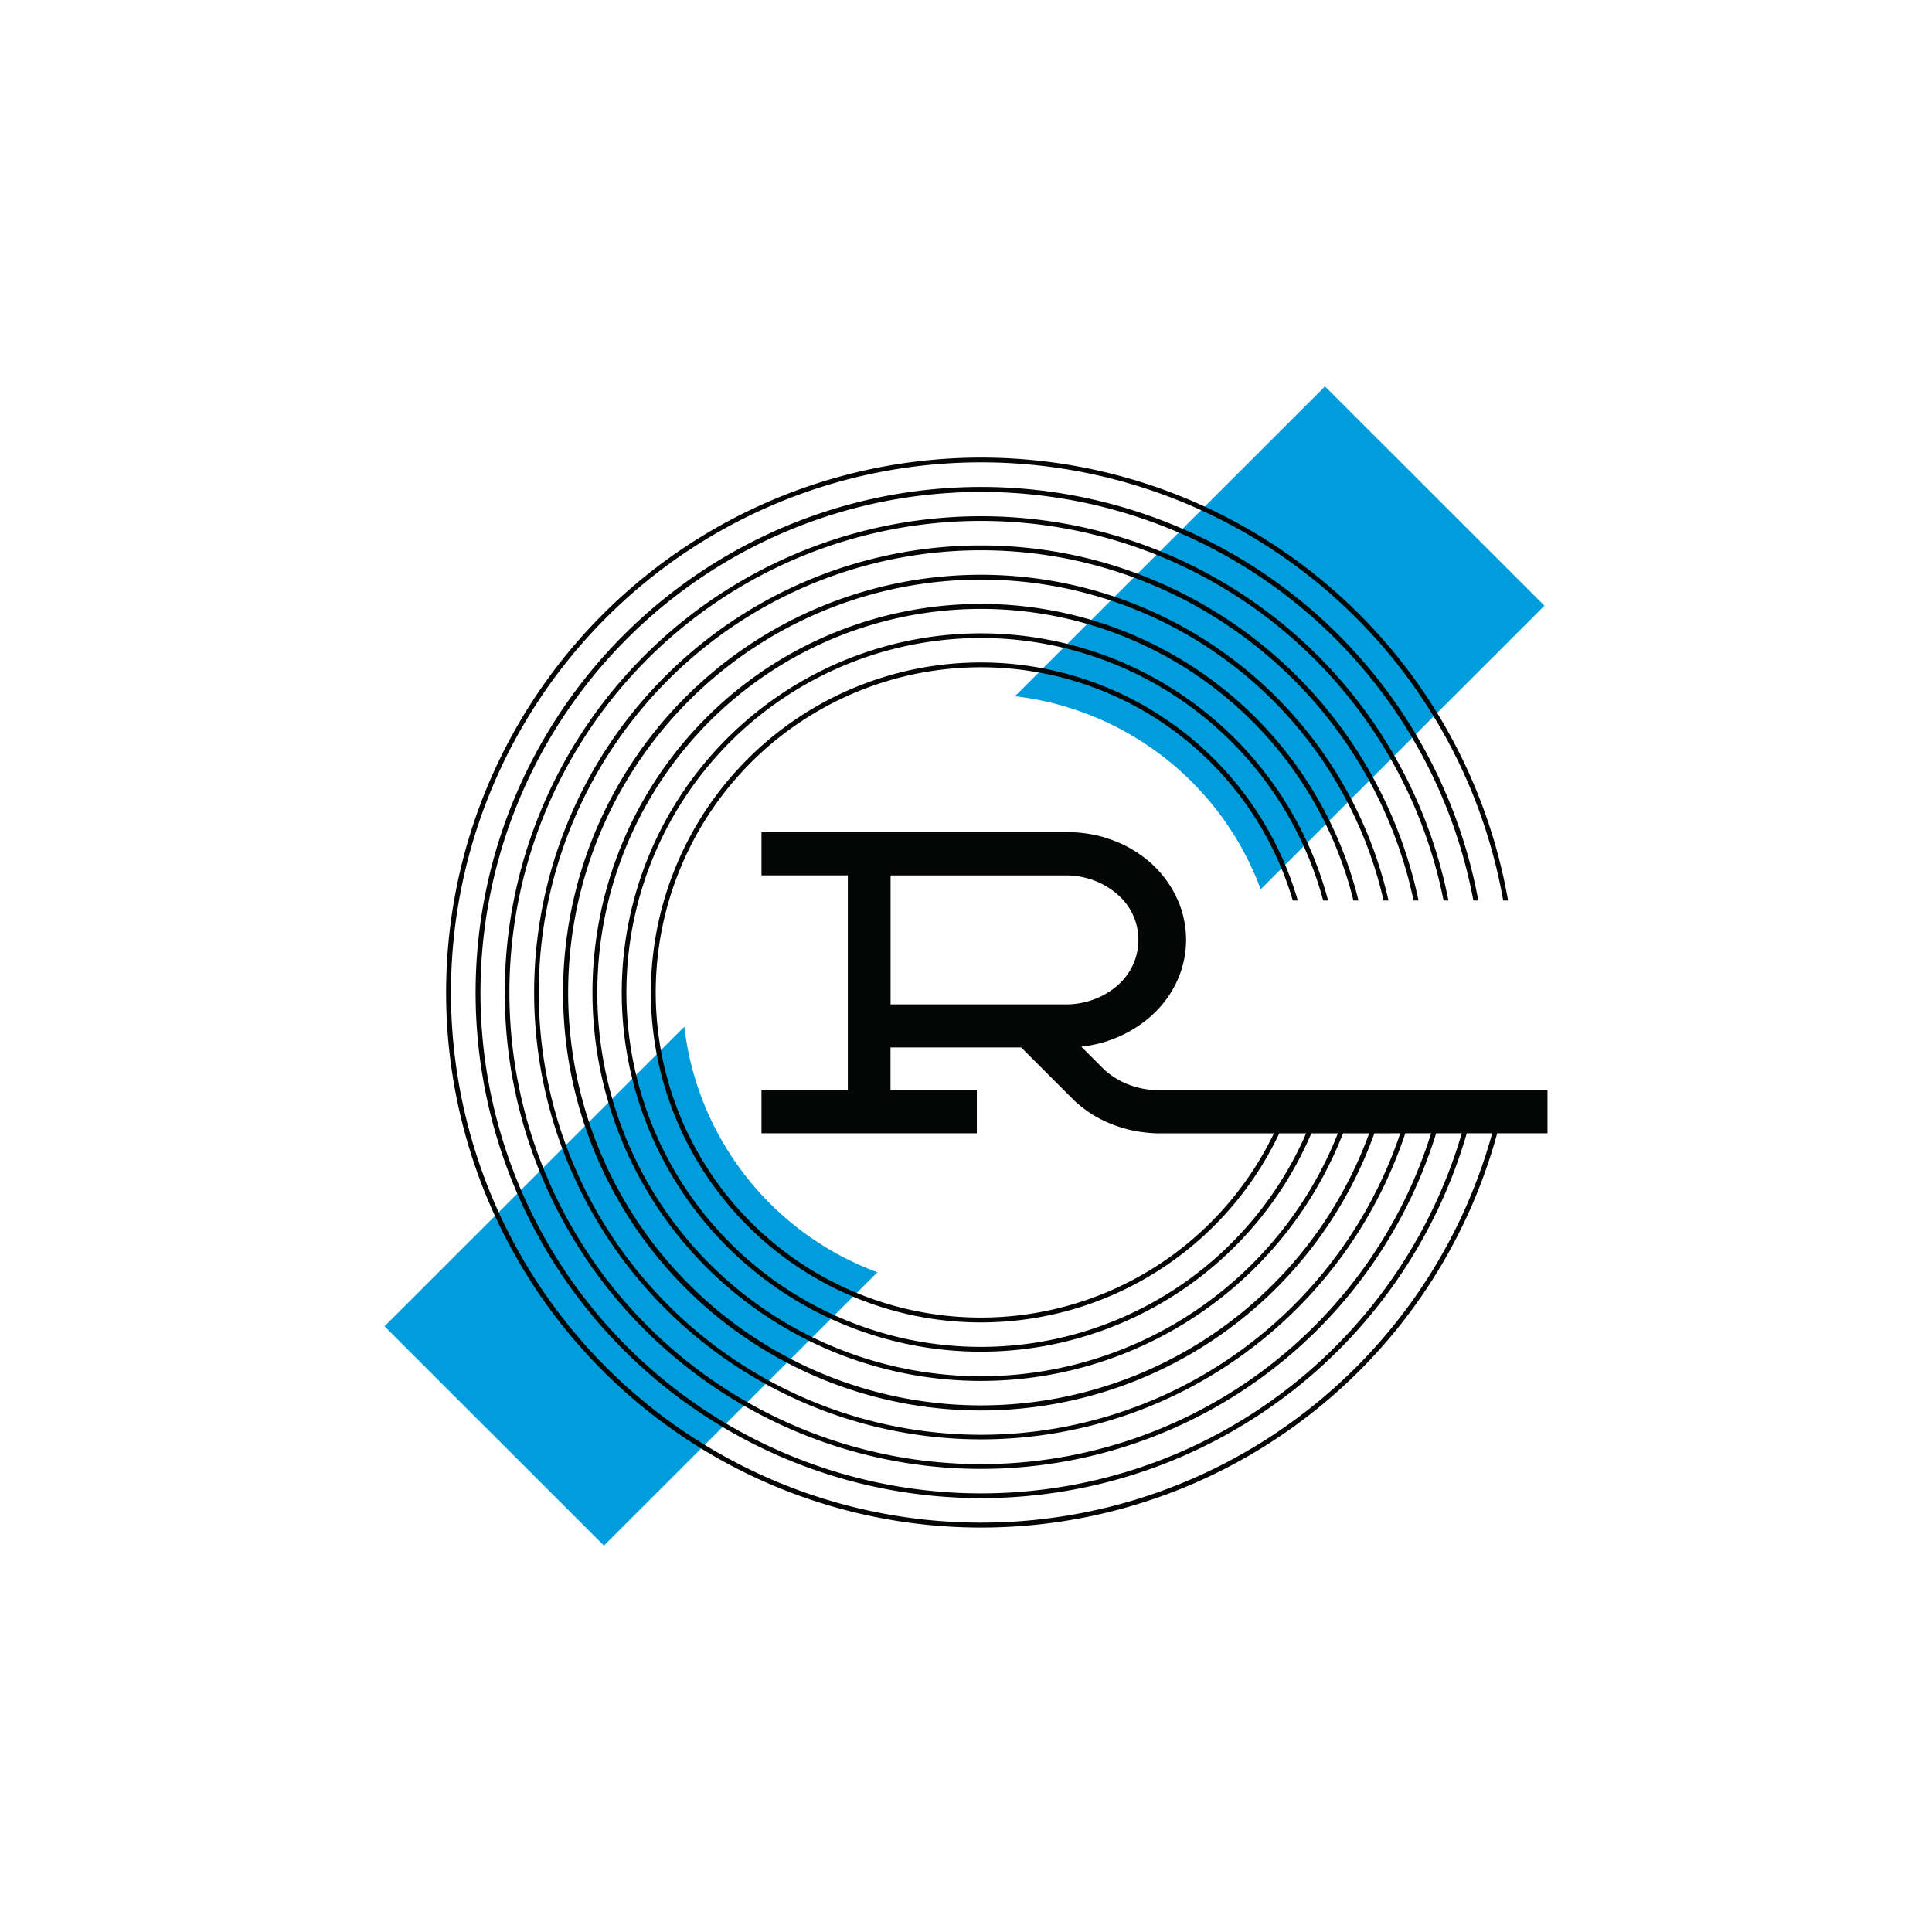 <svg id="Layer_1" data-name="Layer 1" xmlns="http://www.w3.org/2000/svg" viewBox="0 0 300 300"><title>RSVR_Mark_Light</title><g id="Component_52_1" data-name="Component 52 1"><path id="Path_21" data-name="Path 21" d="M189.743,126.87a46.485,46.485,0,0,0-32.142-18.759L205.746,60l34.073,34.051-44.057,44.034a46.878,46.878,0,0,0-6.02-11.215ZM109.455,171.74a46.381,46.381,0,0,0,26.789,25.818L93.78,240,59.706,205.949l46.553-46.519a46.537,46.537,0,0,0,3.196,12.31Z" fill="#009cdc"/><path id="Path_23" data-name="Path 23" d="M233.472,171.966a83.069,83.069,0,1,1,.7-32.131h-.757a82.318,82.318,0,1,0-.712,32.131Zm-4.664,0a78.506,78.506,0,1,1,.745-32.131h-.768a77.751,77.751,0,1,0-.745,32.131Zm-4.687,0a73.964,73.964,0,1,1,.791-32.131h-.757a73.231,73.231,0,1,0-.802,32.131Zm-4.709,0a69.405,69.405,0,1,1,.858-32.131h-.768a68.673,68.673,0,1,0-.858,32.131Zm-4.71,0a64.884,64.884,0,1,1,.904-32.131h-.768a64.113,64.113,0,1,0-.926,32.131Zm-4.755,0a60.327,60.327,0,1,1,.994-32.131h-.779a59.576,59.576,0,1,0-.994,32.131Zm-4.789,0a55.773,55.773,0,1,1,1.073-32.131h-.768a55.037,55.037,0,1,0-1.095,32.131Zm-4.822,0a51.24,51.24,0,1,1,1.186-32.131h-.779a50.49,50.49,0,1,0-1.208,32.131Z" fill="#040505"/><path id="Path_37" data-name="Path 37" d="M179.895,175.987q-.926-.011-1.841-.113-.926-.09-1.83-.26-.915-.181-1.796-.44-.892-.26-1.751-.599-.813-.316-1.592-.7-.779-.395-1.525-.858a16.751,16.751,0,0,1-1.423-1.005q-.689-.531-1.333-1.129L158.572,162.649h-20.295v6.629h13.406v6.697H118.242v-6.686h13.406V135.928h-13.406v-6.697h47.547q.915-.011,1.83.068t1.818.248a18.002,18.002,0,0,1,1.784.407,16.851,16.851,0,0,1,1.739.587q.813.305,1.581.678.779.384,1.513.836t1.423.96q.689.52,1.333,1.095.61.565,1.175,1.175.553.621,1.05,1.299a15.062,15.062,0,0,1,.915,1.378,16.313,16.313,0,0,1,.779,1.479,14.534,14.534,0,0,1,1.05,3.049,15.284,15.284,0,0,1-.858,9.509q-.305.712-.678,1.389t-.802,1.31a16.435,16.435,0,0,1-1.965,2.372q-.565.565-1.163,1.073-.61.508-1.265.96a15.438,15.438,0,0,1-1.333.858q-.689.407-1.4.745-.757.361-1.547.655-.779.305-1.581.531-.813.226-1.638.384t-1.649.248l3.637,3.637q.418.361.87.7.452.328.937.621.474.282.983.531a10.479,10.479,0,0,0,1.039.44q.565.215,1.141.373.587.158,1.175.26.599.102,1.197.158.599.045,1.208.034h60.207v6.697Zm-14.49-20.024q.576,0,1.152-.045t1.141-.147q.565-.102,1.118-.248.553-.158,1.095-.361.497-.181.971-.407t.926-.497q.452-.271.881-.576a9.83,9.83,0,0,0,.824-.655q.373-.328.723-.689a9.139,9.139,0,0,0,.644-.768q.294-.395.553-.824a9.919,9.919,0,0,0,.474-.881,9.494,9.494,0,0,0,.644-1.909,9.524,9.524,0,0,0,0-4.021,9.495,9.495,0,0,0-.644-1.909,9.92,9.92,0,0,0-.474-.881q-.26-.429-.553-.824-.305-.395-.644-.757-.35-.361-.723-.689a9.829,9.829,0,0,0-.824-.655q-.429-.305-.881-.576t-.926-.497q-.474-.226-.971-.418-.542-.203-1.095-.35a11.451,11.451,0,0,0-1.118-.26q-.565-.09-1.141-.147-.576-.045-1.152-.034H138.288v20.024Z" fill="#040505" fill-rule="evenodd"/></g></svg>